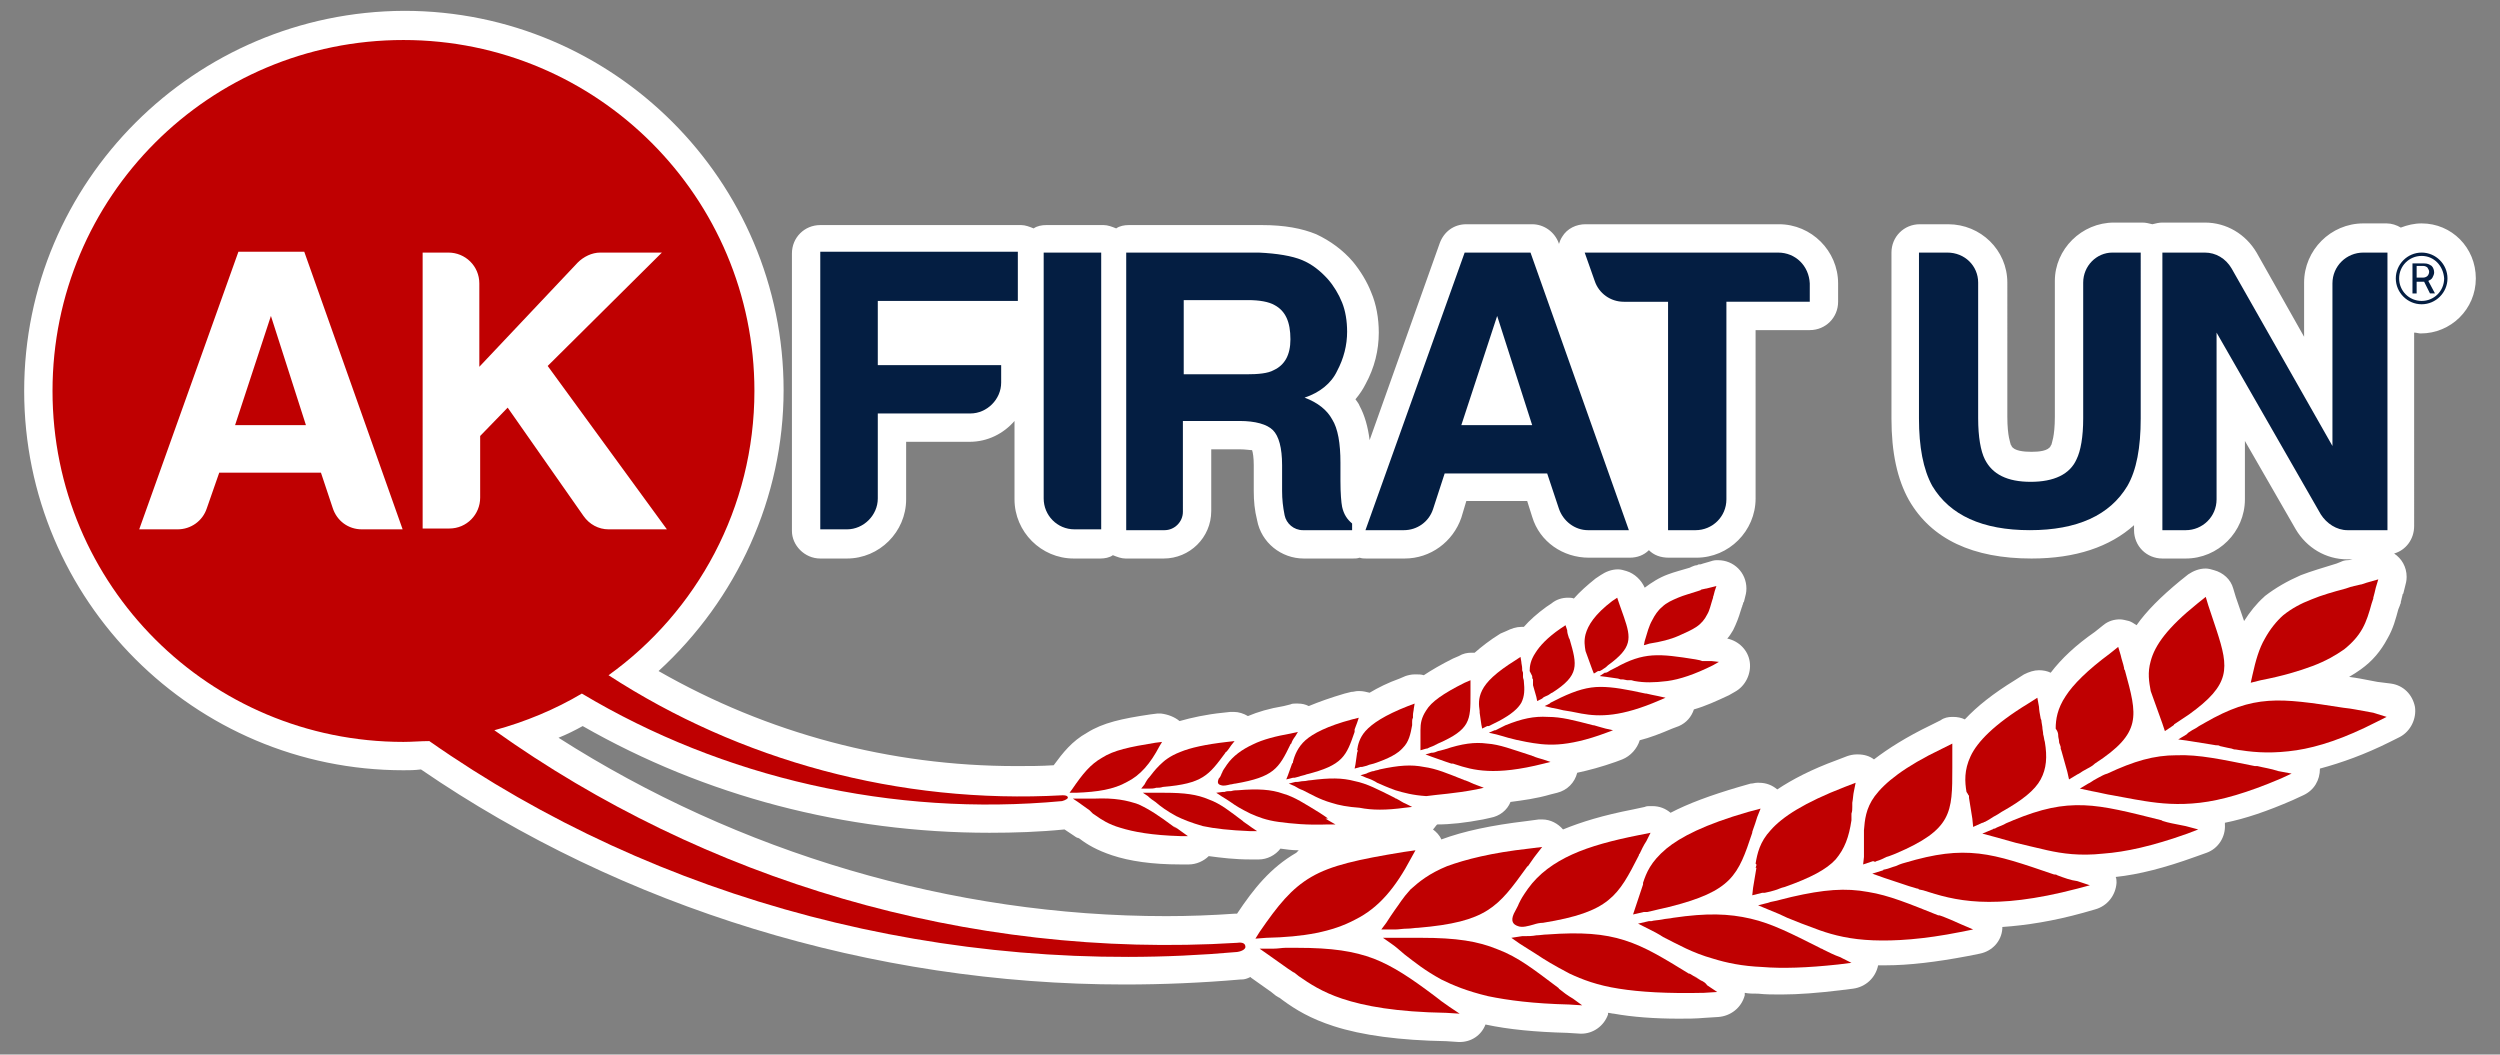 <?xml version="1.0" encoding="utf-8"?>
<!-- Generator: Adobe Illustrator 22.0.1, SVG Export Plug-In . SVG Version: 6.00 Build 0)  -->
<svg version="1.1" id="katman_1" xmlns="http://www.w3.org/2000/svg" xmlns:xlink="http://www.w3.org/1999/xlink" x="0px" y="0px"
	 viewBox="0 0 299.9 126.5" style="enable-background:new 0 0 299.9 126.5;" xml:space="preserve">
<rect x="0" y="0" width="299.9" height="126.5" fill="#808080" stroke="none"/>
<style type="text/css">
	.st0{fill:#FFFFFF;}
	.st1{fill:#041E42;}
	.st2{fill:#BF0001;}
</style>
<title>Başlıksız-1</title>
<g>
	<g>
		<path class="st0" d="M98.4,67h3.2c3.9,0,7.1-3.2,7.1-7.1V53h7.6c2.2,0,4.1-1,5.4-2.5v9.4c0,3.9,3.2,7.1,7.1,7.1h3.2
			c0.5,0,1.1-0.1,1.5-0.4c0.5,0.2,1,0.4,1.5,0.4h4.6c3.1,0,5.7-2.5,5.7-5.7v-7.4h3.4c0.7,0,1.2,0.1,1.5,0.1c0.1,0.3,0.2,0.9,0.2,1.8
			l0,3.1c0,1.2,0.1,2.3,0.4,3.5c0.5,2.7,2.9,4.6,5.6,4.6h5.9c0.3,0,0.5,0,0.8-0.1c0.3,0.1,0.5,0.1,0.8,0.1h4.6c3.1,0,5.8-2,6.8-4.9
			l0.6-2h7.3l0.6,1.9c0.9,3,3.7,4.9,6.8,4.9h4.9c0.9,0,1.7-0.3,2.3-0.9c0.6,0.6,1.4,0.9,2.4,0.9h3.3c3.9,0,7.1-3.2,7.1-7.1V39.6h6.5
			c1.9,0,3.4-1.5,3.4-3.4v-2.2c0-3.9-3.2-7.1-7.1-7.1h-23.2c-1.1,0-2.2,0.5-2.8,1.5c-0.2,0.3-0.3,0.6-0.4,0.9l0-0.1
			c-0.5-1.4-1.8-2.3-3.2-2.3h-7.9c-1.5,0-2.7,0.9-3.2,2.3l-8.4,23.6c-0.2-1.6-0.6-3-1.2-4.1c-0.1-0.3-0.3-0.5-0.5-0.8
			c0.5-0.6,0.9-1.2,1.2-1.8c1.1-2,1.6-4.1,1.6-6.2c0-1.7-0.3-3.4-0.9-4.8c-0.5-1.3-1.3-2.6-2.2-3.7c-1.2-1.4-2.7-2.5-4.4-3.3
			c-1.7-0.7-3.8-1.1-6.5-1.1c0,0,0,0-0.1,0h-15.9c-0.5,0-1.1,0.1-1.5,0.4c-0.5-0.2-1-0.4-1.5-0.4h-6.9c-0.5,0-1.1,0.1-1.5,0.4
			c-0.5-0.2-1-0.4-1.5-0.4H98.4c-1.9,0-3.4,1.5-3.4,3.4v33.3C95,65.4,96.5,67,98.4,67z"/>
		<path class="st0" d="M290.5,26.8c-0.9,0-1.7,0.2-2.5,0.5c-0.5-0.3-1.1-0.5-1.7-0.5h-2.8c-3.9,0-7.1,3.2-7.1,7.1v6.5l-5.7-10.1
			c-1.3-2.2-3.6-3.6-6.2-3.6h-5.1c-0.4,0-0.8,0.1-1.2,0.2c-0.4-0.1-0.8-0.2-1.2-0.2h-3.4c-3.9,0-7.1,3.2-7.1,7v16.3
			c0,2.4-0.4,3.2-0.4,3.3c0,0.1-0.1,0.1-0.1,0.2c-0.3,0.6-1.4,0.7-2.3,0.7c-0.9,0-2.1-0.1-2.4-0.7c0-0.1-0.1-0.1-0.1-0.2
			c0-0.1-0.4-0.9-0.4-3.3V33.9c0-3.9-3.2-7-7.1-7h-3.4c-1.9,0-3.4,1.5-3.4,3.4v19.9c0,4.1,0.7,7.3,2.1,9.8c2.7,4.7,7.7,7,14.7,7
			c5.3,0,9.4-1.4,12.3-4v0.6c0,1.9,1.5,3.4,3.4,3.4h2.8c3.9,0,7.1-3.2,7.1-7.1v-7l6.1,10.6c1.3,2.2,3.6,3.6,6.2,3.6h0.6
			c-0.1,0-0.3,0.1-0.6,0.1c-0.3,0-0.6,0.1-0.8,0.2l-0.5,0.2c-1.6,0.5-3,0.9-4.3,1.4c-1.6,0.7-3,1.5-4.3,2.5c0,0-0.1,0.1-0.1,0.1
			c-0.9,0.8-1.7,1.8-2.4,2.9l-1-2.9l-0.3-1c-0.3-1.1-1.2-1.9-2.3-2.2c-0.3-0.1-0.7-0.2-1-0.2c-0.8,0-1.5,0.3-2.1,0.7l-1,0.8
			c-2.3,1.9-4,3.6-5.2,5.3c-0.3-0.2-0.6-0.4-0.9-0.5c-0.4-0.1-0.8-0.2-1.1-0.2c-0.7,0-1.4,0.2-2,0.7l-1,0.8c-2.3,1.6-4,3.2-5.3,4.9
			c-0.4-0.2-0.9-0.3-1.4-0.3c-0.6,0-1.2,0.2-1.8,0.5l-1.1,0.7c-2.6,1.6-4.5,3.1-6,4.7c-0.4-0.2-0.9-0.3-1.4-0.3c0,0,0,0,0,0
			c0,0-0.1,0-0.1,0c-0.5,0-1,0.1-1.4,0.4l-1.2,0.6c-2.9,1.4-5.1,2.8-6.8,4.1c-0.5-0.4-1.2-0.6-1.9-0.6c0,0,0,0,0,0
			c-0.1,0-0.1,0-0.2,0c-0.4,0-0.8,0.1-1.1,0.2l-1.3,0.5c-3,1.1-5.3,2.3-7.1,3.5c-0.6-0.5-1.3-0.8-2.2-0.8c0,0,0,0,0,0
			c-0.1,0-0.1,0-0.2,0c-0.3,0-0.5,0.1-0.8,0.1l-1.4,0.4c-3.4,1-6.1,2-8.2,3.1c-0.6-0.5-1.3-0.8-2.2-0.8c0,0,0,0-0.1,0
			c-0.1,0-0.1,0-0.2,0c-0.2,0-0.4,0-0.6,0.1l-1.4,0.3c-3.6,0.7-6.2,1.5-8.4,2.4c-0.6-0.7-1.5-1.2-2.5-1.2c0,0,0,0,0,0
			c0,0-0.1,0-0.1,0c-0.1,0-0.2,0-0.3,0l-1.5,0.2c-4.2,0.5-7.5,1.2-10.2,2.2c-0.2-0.5-0.6-0.9-1-1.2c0.2-0.2,0.3-0.4,0.5-0.6
			c1.6,0,3.4-0.2,5.5-0.6l0.9-0.2c1.1-0.2,2-0.9,2.4-1.9c1.5-0.2,3.1-0.4,4.8-0.9l0.8-0.2c1.2-0.3,2.1-1.2,2.4-2.4
			c1.4-0.3,2.9-0.7,4.6-1.3l0.8-0.3c1-0.4,1.8-1.3,2.1-2.3c1.2-0.3,2.5-0.8,3.9-1.4l0.8-0.3c0.9-0.4,1.5-1.1,1.8-2
			c1.4-0.4,2.7-1,4.2-1.7l0.7-0.4c1.3-0.7,2-2.2,1.8-3.6c-0.2-1.4-1.3-2.5-2.7-2.8c0.3-0.3,0.5-0.7,0.7-1c0.4-0.8,0.7-1.6,0.9-2.3
			l0.1-0.3c0-0.1,0.1-0.2,0.1-0.3c0-0.1,0.1-0.2,0.1-0.3c0-0.1,0-0.1,0.1-0.2l0.1-0.4c0.1-0.4,0.2-0.7,0.2-1.2
			c0-1.9-1.5-3.4-3.4-3.4c0,0,0,0,0,0c-0.1,0-0.1,0-0.2,0c-0.3,0-0.6,0.1-0.9,0.2l-0.7,0.2l-0.3,0.1c0,0-0.1,0-0.1,0
			c-0.1,0-0.2,0-0.3,0.1c-0.2,0-0.5,0.1-0.7,0.2l-0.2,0.1c-1,0.3-1.8,0.5-2.6,0.8c-1.1,0.4-2,1-2.8,1.6c-0.4-0.9-1.2-1.7-2.2-2
			c-0.3-0.1-0.7-0.2-1-0.2c-0.8,0-1.5,0.3-2.1,0.7l-0.6,0.4c-1,0.8-1.9,1.6-2.6,2.4c-0.2-0.1-0.5-0.1-0.7-0.1c-0.7,0-1.4,0.2-2,0.7
			l-0.6,0.4c-1.1,0.8-2,1.6-2.7,2.4c-0.1,0-0.2,0-0.3,0c-0.6,0-1.2,0.2-1.8,0.5L180,76c-1.3,0.8-2.3,1.6-3.1,2.3c-0.1,0-0.2,0-0.3,0
			h0c0,0,0,0,0,0c0,0,0,0-0.1,0c-0.5,0-1,0.1-1.5,0.4l-0.7,0.3c-1.4,0.7-2.6,1.4-3.5,2c-0.3-0.1-0.6-0.1-0.9-0.1c0,0,0,0,0,0
			c-0.1,0-0.1,0-0.2,0c-0.4,0-0.8,0.1-1.1,0.2l-0.7,0.3c-1.4,0.5-2.6,1.1-3.6,1.7c-0.4-0.1-0.8-0.2-1.2-0.2c0,0,0,0,0,0
			c-0.1,0-0.1,0-0.2,0c-0.3,0-0.5,0.1-0.8,0.1l-0.8,0.2c-1.7,0.5-3.1,1-4.3,1.5c-0.4-0.2-0.8-0.3-1.3-0.3c0,0,0,0-0.1,0
			c-0.1,0-0.1,0-0.2,0c-0.2,0-0.4,0-0.6,0.1l-0.8,0.2c-1.8,0.3-3.1,0.7-4.3,1.2c-0.5-0.3-1.1-0.5-1.7-0.5c0,0,0,0,0,0
			c0,0-0.1,0-0.1,0c-0.1,0-0.2,0-0.3,0l-0.9,0.1c-2,0.2-3.8,0.6-5.2,1c-0.6-0.5-1.4-0.8-2.2-0.9c0,0,0,0,0,0c0,0-0.1,0-0.1,0
			c-0.1,0-0.3,0-0.4,0l-0.8,0.1c-3.4,0.5-5.7,1-7.6,2.2c-1.8,1-2.9,2.4-4,3.9c-1.5,0.1-3,0.1-4.5,0.1c-15.1,0-29.8-3.9-42.9-11.4
			c9.4-8.6,15-20.8,15-33.7c0-25.1-20.4-45.5-45.5-45.5C23.3,1.4,2.9,21.8,2.9,46.9c0,25.1,20.4,45.5,45.5,45.5c0.7,0,1.3,0,2.1-0.1
			c24.2,16.6,54.1,25.8,84.4,25.8c4.6,0,9.3-0.2,13.9-0.6c0,0,0.1,0,0.1,0c0.4,0,0.7-0.1,1.1-0.3l0.1,0.1l2.4,1.7l0.5,0.4
			c0.1,0.1,0.2,0.1,0.3,0.2l0.2,0.1l0.4,0.3c1.5,1.1,3.3,2.2,6.1,3.1c3.4,1.1,7.9,1.7,13.5,1.8l1.5,0.1c0,0,0.1,0,0.1,0
			c1.4,0,2.6-0.8,3.1-2.1c2.8,0.6,6,0.9,9.8,1l1.6,0.1c0,0,0.1,0,0.1,0c1.4,0,2.7-0.9,3.2-2.3c0-0.1,0-0.1,0-0.2
			c0.2,0,0.5,0.1,0.7,0.1c2.2,0.4,4.9,0.6,7.8,0.6c1,0,2,0,3.1-0.1l1.6-0.1c1.5-0.1,2.8-1.1,3.2-2.6c0-0.1,0-0.2,0-0.3
			c0.5,0.1,1,0.1,1.6,0.1c0.9,0.1,1.8,0.1,2.8,0.1c2.1,0,4.5-0.2,7-0.5l1.6-0.2c1.5-0.2,2.7-1.3,3-2.8c0.3,0,0.6,0,0.9,0
			c2.8,0,6.1-0.4,9.8-1.1l1.5-0.3c1.5-0.3,2.6-1.5,2.7-3c0-0.1,0-0.1,0-0.2c2.9-0.2,6.1-0.7,9.7-1.7l1.4-0.4
			c1.5-0.4,2.5-1.7,2.6-3.2c0-0.2,0-0.5-0.1-0.7c2.8-0.3,5.9-1.1,9.5-2.4l1.4-0.5c1.4-0.5,2.3-1.9,2.2-3.4c0-0.1,0-0.1,0-0.2
			c2.5-0.5,5.1-1.4,8.1-2.7l1.3-0.6c1.3-0.6,2-1.8,2-3.2c2.6-0.7,5.4-1.7,8.4-3.2l1.2-0.6c1.3-0.7,2-2.2,1.8-3.6
			c-0.3-1.5-1.4-2.6-2.9-2.8l-1.6-0.2l-2.1-0.4l-0.6-0.1l-0.7-0.1c0.5-0.3,1-0.6,1.4-0.9c1.4-1,2.4-2.2,3.2-3.7
			c0.7-1.2,1-2.4,1.3-3.5l0.2-0.5c0-0.1,0.1-0.2,0.1-0.3l0-0.1c0.1-0.3,0.1-0.5,0.2-0.8c0-0.1,0-0.1,0.1-0.2l0.2-0.8
			c0.1-0.4,0.2-0.7,0.2-1.2c0-1.2-0.6-2.2-1.5-2.8c1.4-0.4,2.4-1.7,2.4-3.3V39.9c0.3,0,0.5,0.1,0.8,0.1c3.6,0,6.6-2.9,6.6-6.6
			S294.1,26.8,290.5,26.8z M155.5,102.3c-3.1,1.8-5.1,4.3-7.1,7.3c-0.1,0-0.1,0-0.2,0c-2.8,0.2-5.6,0.3-8.3,0.3
			c-25.7,0-51.3-7.6-72.9-21.4c1-0.4,2-0.9,2.9-1.4c14.7,8.4,31.5,12.8,48.8,12.8c3,0,6-0.1,9-0.4l0.9,0.6l0.3,0.2
			c0.1,0.1,0.2,0.1,0.3,0.2l0.1,0l0.2,0.1c0.9,0.7,2.1,1.4,3.9,2c2.1,0.7,4.8,1.1,8.2,1.1l0.9,0c0,0,0.1,0,0.1,0
			c0.9,0,1.8-0.4,2.4-1c1.5,0.2,3.1,0.4,5,0.4l0.9,0c0,0,0.1,0,0.1,0c1,0,2-0.5,2.6-1.3c0.7,0.1,1.4,0.2,2.2,0.2
			C155.6,102.2,155.5,102.3,155.5,102.3z"/>
	</g>
	<g>
		<g>
			<path class="st1" d="M249.9,33.9v16.3c0,2.2-0.3,3.9-0.8,4.9c-0.8,1.8-2.7,2.7-5.5,2.7c-2.8,0-4.6-0.9-5.5-2.7
				c-0.5-1-0.8-2.7-0.8-4.9V33.9c0-2-1.6-3.6-3.7-3.6h-3.4v19.9c0,3.4,0.5,6.1,1.6,8.1c2.1,3.5,6,5.3,11.7,5.3s9.6-1.8,11.7-5.3
				c1.1-1.9,1.6-4.6,1.6-8.1V30.3h-3.4C251.5,30.3,249.9,31.9,249.9,33.9z"/>
			<path class="st1" d="M283.5,30.3c-2,0-3.7,1.6-3.7,3.7v19.5l-12.1-21.3c-0.7-1.2-1.9-1.9-3.2-1.9h-5.1v33.3h2.8
				c2,0,3.7-1.6,3.7-3.7V39.9l12.5,21.8c0.7,1.1,1.9,1.9,3.2,1.9h4.8V30.3H283.5z"/>
		</g>
		<g>
			<path class="st1" d="M98.4,63.5h3.2c2,0,3.7-1.7,3.7-3.7V49.6h11.1c2,0,3.7-1.7,3.7-3.7v-2.1h-14.8v-7.7h16.8v-5.9H98.4V63.5z"/>
			<path class="st1" d="M125.2,59.8c0,2,1.6,3.7,3.7,3.7h3.2V30.3h-6.9V59.8z"/>
			<path class="st1" d="M161,60.8c-0.1-0.5-0.2-1.6-0.2-3.1v-2.2c0-2.3-0.3-4.1-1-5.2c-0.6-1.1-1.7-2-3.3-2.6
				c1.8-0.6,3.2-1.7,3.9-3.2c0.8-1.5,1.2-3.1,1.2-4.7c0-1.3-0.2-2.5-0.6-3.5c-0.4-1-1-2-1.7-2.8c-0.9-1-1.9-1.8-3.1-2.3
				c-1.2-0.5-3-0.8-5.2-0.9h-15.9v33.3h4.6c1.2,0,2.2-1,2.2-2.2V50.5h6.8c1.9,0,3.3,0.4,4,1.1c0.7,0.7,1.1,2.1,1.1,4.2l0,3.1
				c0,1,0.1,1.9,0.3,2.9c0,0,0,0,0,0c0.2,1,1.1,1.8,2.2,1.8h5.9v-0.8C161.6,62.3,161.2,61.7,161,60.8z M152.8,44.4
				c-0.7,0.4-1.9,0.5-3.3,0.5H142V36h7.7c1.4,0,2.5,0.2,3.2,0.6c1.3,0.7,1.9,2,1.9,4.1C154.8,42.6,154.1,43.8,152.8,44.4z"/>
			<path class="st1" d="M175.7,30.3l-11.9,33.3h4.6c1.6,0,3-1,3.5-2.5l1.4-4.3h12.3L187,61c0.5,1.5,1.9,2.6,3.5,2.6h4.9l-11.8-33.3
				H175.7z M175.3,51l4.3-13.1l4.2,13.1H175.3z"/>
			<path class="st1" d="M213.3,30.3h-23.2l1.2,3.4c0.5,1.5,1.9,2.5,3.5,2.5h5.3v27.4h3.3c2,0,3.7-1.6,3.7-3.7V36.2h10v-2.2
				C217,31.9,215.4,30.3,213.3,30.3z"/>
		</g>
		<g>
			<polygon class="st2" points="28.2,51 36.7,51 32.5,37.9 			"/>
			<path class="st2" d="M259.4,86.8l0.3,0.9l0.9-0.6c0.1-0.1,0.1,0,0.1-0.1c0.1,0,0.1,0,0.1-0.1c0.3-0.2,0.6-0.4,0.9-0.6
				c0.3-0.2,0.6-0.4,0.9-0.6c5-3.6,4.8-5.5,3.3-10.1l-1-3l-0.3-1l-1,0.8c-3.6,2.9-5.1,5-5.6,6.9c-0.4,1.4-0.2,2.5,0,3.6L259.4,86.8z
				"/>
			<path class="st2" d="M162.6,110.3c2.8-1.4,4.8-3.8,6.7-7.4l0.5-0.9l-1.4,0.2c-5.5,0.9-8.7,1.6-11.1,3c-2.4,1.4-4,3.4-6.2,6.6
				l-0.5,0.8l1.3-0.1C156.4,112.4,159.8,111.8,162.6,110.3z"/>
			<path class="st2" d="M167.3,109.2c-0.3,0.4-0.6,0.9-1,1.5l-0.6,0.8l1.4,0l0.3,0c0.4,0,0.9-0.1,1.4-0.1c0.5,0,0.9-0.1,1.3-0.1
				c8.3-0.7,9.6-2.5,13-7.2c0.1-0.1,0.1-0.2,0.2-0.2c0.3-0.4,0.6-0.9,1-1.4l0.7-0.9l-1.6,0.2c-4.5,0.5-7.6,1.3-9.8,2.1
				c-2.2,0.9-3.4,1.9-4.4,2.8C168.2,107.8,167.9,108.4,167.3,109.2z"/>
			<path class="st2" d="M277.4,79.9c1.6-0.6,2.8-1.3,3.8-2c1-0.8,1.7-1.6,2.2-2.5c0.5-0.9,0.8-1.9,1.1-3l0.2-0.6l0-0.1
				c0.1-0.4,0.2-0.7,0.3-1.2l0.3-1l-1.4,0.4l-0.6,0.2c0,0,0,0,0,0l0,0c0,0-0.1,0-0.9,0.2c-0.7,0.2,0,0-0.4,0.1l0,0l-0.6,0.2
				c-1.5,0.4-2.9,0.8-4.1,1.3c-1.3,0.5-2.4,1.1-3.4,1.9c-0.8,0.7-1.6,1.7-2.2,2.8c-0.7,1.2-1.1,2.6-1.5,4.4l-0.2,0.9l1.2-0.3
				C273.8,81.1,275.8,80.5,277.4,79.9z"/>
			<path class="st2" d="M182.1,111.1c0.5,0.2,1.2,0,1.9-0.2c0.3-0.1,0.7-0.2,1.1-0.2c8-1.3,9-3.2,11.5-8.1l0,0c0-0.1,0-0.1,0.1-0.2
				c0.2-0.4,0.4-0.9,0.8-1.5l0.5-1l-1.5,0.3c-3,0.6-5.7,1.3-7.9,2.3c-2.2,1-4,2.3-5.3,4.1c-0.7,1-0.8,1.2-1.1,1.8
				c-0.1,0.3-0.3,0.6-0.6,1.2C181.2,110.5,181.5,110.9,182.1,111.1z"/>
			<path class="st2" d="M236.1,95.3c0,0.1,0-0.1,0,0.1l0,0l0.1,0l0,0.3l0,0l0.4,2.5l0.1,1l1.1-0.5l0.1,0c0.1-0.1,0.1-0.1,0.2-0.1
				c0.4-0.2,0.7-0.4,1-0.6c0.4-0.2,0.7-0.4,1-0.6c2.5-1.4,4-2.6,4.7-3.9c0.7-1.3,0.8-2.7,0.5-4.5l0,0c-0.1-0.3-0.1-0.6-0.2-0.9
				c0-0.3-0.1-0.6-0.1-0.9l0,0l-0.1-0.6c0-0.1,0-0.2-0.1-0.4c-0.1-0.5-0.2-1.1-0.2-1.4l-0.2-1.1l-1.1,0.7c-4.1,2.5-6.1,4.6-6.9,6.3
				c-0.8,1.7-0.7,3.1-0.5,4.3L236.1,95.3z"/>
			<path class="st2" d="M197.1,105.9L197.1,105.9l0,0.2l0,0l0,0l0,0l-0.1,0.3l-0.8,2.4l-0.3,0.9l1.3-0.3c0.1,0,0.1,0,0.2,0
				c0.1,0,0.1,0,0.2,0c0.5-0.1,0.9-0.2,1.3-0.3c0.4-0.1,0.9-0.2,1.3-0.3c7.6-1.9,8.3-3.8,10-8.9l0-0.1l0.1-0.3
				c0.2-0.5,0.3-0.9,0.5-1.5l0.4-1l-1.5,0.4c-5.2,1.5-8.1,3-9.8,4.4C198,103.4,197.5,104.7,197.1,105.9z"/>
			<path class="st2" d="M225.1,103.3c0.4-0.1,0.8-0.3,1.2-0.5c0.4-0.1,0.8-0.3,1.1-0.4c6.8-2.9,6.8-4.9,6.8-10.3c0-0.3,0-0.4,0-0.5
				c0-0.5,0-1,0-1.3l0-1.1l-1.2,0.6c-4.6,2.2-6.9,4.1-8.1,5.7c-1.1,1.5-1.2,2.9-1.3,4.1l0,0.3l0,0.1l0,0l0,0.4l0,2.4l-0.1,0.9
				l1.2-0.4C224.9,103.4,225,103.4,225.1,103.3z"/>
			<path class="st2" d="M246.9,88.2c0,0.3,0.1,0.5,0.1,0.7l0,0c0,0.1,0,0.2,0.1,0.4c0.1,0,0.1,0,0,0l0.1,0.3c0,0,0,0,0,0.1
				c0,0,0,0,0,0.1l0.1,0.3l0.7,2.5l0.2,0.9l1-0.6l0.2-0.1c0.3-0.2,0.6-0.4,1-0.6c0.4-0.2,0.7-0.4,0.9-0.6c5.7-3.7,5.1-5.7,3.6-11.2
				c-0.1-0.1-0.1-0.2-0.1-0.3c-0.1-0.5-0.3-1-0.4-1.5l-0.3-1l-1,0.8c-2.7,2-4.4,3.7-5.3,5.1c-1,1.5-1.2,2.8-1.2,3.9l0,0
				C246.9,87.8,246.9,88.1,246.9,88.2z"/>
			<path class="st2" d="M210.7,103.7L210.7,103.7l0,0.1l0,0l-0.1,0.3l0.1,0l-0.4,2.4l-0.1,0.9l1.2-0.3c0.1,0,0.1,0,0.1,0
				c0.1,0,0.1,0,0.2,0l0,0c0.5-0.1,0.9-0.2,1.2-0.3c0.4-0.1,0.7-0.3,1.2-0.4c3.1-1.1,5-2.1,6.1-3.3c1.1-1.3,1.6-2.7,1.9-4.7
				c0-0.2,0-0.3,0-0.4c0-0.1,0-0.2,0-0.4c0.1-0.3,0.1-0.5,0.1-0.8l0-0.2l0,0c0-0.1,0-0.2,0-0.3c0.1-0.5,0.1-1,0.2-1.4l0.2-1
				l-1.3,0.5c-4.9,1.9-7.5,3.6-8.9,5.2c-1.3,1.4-1.6,2.8-1.8,4L210.7,103.7z"/>
			<path class="st2" d="M233.2,110c-0.3-0.1-0.5-0.2-0.6-0.2l-0.1,0c-3.5-1.4-5.9-2.4-8.4-2.8c-2.7-0.5-5.3-0.3-9.2,0.6
				c-0.4,0.1-0.8,0.2-1.2,0.3c-0.3,0.1-0.8,0.2-1.3,0.3l-0.3,0.1l-1.2,0.3l1.2,0.5c1,0.4,1.7,0.7,2.3,1c1.2,0.5,2,0.8,3.9,1.5
				c1.7,0.6,3.7,1.1,6.4,1.2c2.6,0.1,6-0.1,10.5-1l1.5-0.3l-1.4-0.6C234.2,110.4,233.7,110.2,233.2,110z"/>
			<path class="st2" d="M246.8,105c-0.1-0.1-0.3-0.1-0.4-0.1c-3.8-1.3-6.4-2.2-9-2.5c-2.7-0.3-5.2,0-8.9,1.1
				c-0.4,0.1-0.9,0.3-1.1,0.4c-0.4,0.1-0.8,0.3-1.3,0.4l0,0c-0.2,0-0.1,0-0.2,0.1l-1.3,0.4l1.4,0.5l3,1l1,0.3l0.1,0c0,0,0,0,0.1,0.1
				l0.5,0.1c3.7,1.2,8.2,2.5,18.5-0.2l1.5-0.4l-1.5-0.5C248.4,105.6,247.6,105.3,246.8,105z"/>
			<path class="st2" d="M172.2,119.6c0.3,0.2,1.4,1-0.2-0.2c-2.8-2.1-4.9-3.5-7.2-4.4c-2.4-0.9-5-1.3-9.2-1.3c-0.4,0-0.9,0-1.4,0
				c-0.4,0-0.9,0.1-1.4,0.1l-0.3,0l-1.4,0l1,0.7l2.4,1.7l0.6,0.4l0.2,0.1l0.5,0.4c1.3,0.9,2.8,1.9,5.2,2.7c2.7,0.9,6.5,1.6,12.5,1.7
				l1.6,0.1l-1.2-0.8C173.3,120.4,172.8,120,172.2,119.6z"/>
			<path class="st2" d="M270.8,91.9l-0.3,0c-4-0.8-6.7-1.4-9.4-1.3c-2.7,0-5.1,0.7-8.3,2.2c-0.4,0.1-0.7,0.3-1.1,0.5
				c-0.4,0.2-0.7,0.4-1,0.6l-0.2,0.1l-1,0.6l1.4,0.3c1.1,0.2,1.8,0.4,2.5,0.5c1.2,0.2,2,0.4,3.9,0.7c1.9,0.3,4,0.5,6.6,0.2
				c2.6-0.3,5.7-1.2,9.7-2.9l1.3-0.6l-1.6-0.3C272.4,92.2,271.6,92.1,270.8,91.9z"/>
			<path class="st2" d="M284.7,85.5l-2.2-0.4l-0.6-0.1l-0.8-0.1c-7.7-1.2-10.7-1.6-16.6,1.8c-0.3,0.2-0.6,0.3-1,0.6
				c-0.4,0.2-0.7,0.4-1,0.6c0,0-0.1,0.1-0.1,0.1c0,0-0.1,0.1-0.1,0.1l-1,0.6l1.4,0.2l2.5,0.4l0.6,0.1c0.2,0,0.4,0,0.5,0.1l0.9,0.2
				l0.5,0.1l0.3,0.1c0.3,0,0.6,0.1,0.8,0.1c1.9,0.3,4,0.4,6.7,0c2.6-0.4,5.7-1.4,9.6-3.4l1.2-0.6L284.7,85.5z"/>
			<path class="st2" d="M259.5,98.5c-0.1,0,0,0-0.2-0.1c-4-1-6.7-1.7-9.3-1.8c-2.7-0.1-5.1,0.4-8.5,1.8c-0.4,0.2-0.8,0.3-1.1,0.5
				c-0.4,0.2-0.8,0.3-1.1,0.5c0,0,0,0,0,0c0,0,0,0-0.1,0c-0.1,0-0.1,0.1-0.2,0.1l-1.2,0.5l1.5,0.4c1.1,0.3,1.8,0.5,2.5,0.7
				c1.2,0.3,2.1,0.5,3.8,0.9c1.8,0.4,3.9,0.7,6.7,0.4c2.7-0.2,5.9-0.9,10.1-2.4l1.3-0.5l-1.5-0.4C260.7,98.8,260.1,98.7,259.5,98.5z
				"/>
			<path class="st2" d="M218.7,113.9c-0.1-0.1-0.3-0.1-0.4-0.2c-3.4-1.7-5.7-2.9-8.3-3.5c-2.6-0.6-5.2-0.7-9.3-0.1
				c-0.4,0.1-0.9,0.1-1.3,0.2c-0.5,0.1-1,0.1-1.3,0.2l-0.3,0l-1.3,0.3l1.2,0.6c0.6,0.3,1.2,0.6,1.8,1c1.8,0.9,3.5,1.9,6,2.6
				c1.6,0.5,3.5,0.9,5.9,1c2.4,0.2,5.4,0.1,9.1-0.3l1.6-0.2l-1.4-0.7C220.1,114.6,219.3,114.2,218.7,113.9z"/>
			<path class="st2" d="M187,118.6c0-0.1-0.1-0.1-0.2-0.2l0,0c-2.8-2.1-4.7-3.6-7.1-4.5c-2.4-1-5-1.4-9.2-1.4c-0.5,0-0.9,0-1.4,0
				c-0.4,0-0.9,0-1.4,0l-0.1,0l-0.3,0l-1.4,0l1,0.7c0.6,0.4,1.1,0.9,1.6,1.3c1.3,1,2.4,1.9,4.4,3c1.4,0.7,3.1,1.4,5.6,2
				c2.4,0.5,5.5,0.9,9.7,1l1.6,0.1l-1.1-0.8C188,119.4,187.5,119,187,118.6z"/>
			<path class="st2" d="M204,117.6c-0.3-0.2-0.6-0.4-0.8-0.5C203.5,117.2,203.7,117.4,204,117.6z"/>
			<path class="st2" d="M204,117.6c0.6,0.3,0.8,0.5-1.3-0.8l0,0l-0.1,0c-3.1-1.9-5.2-3.2-7.7-4c-2.5-0.8-5.2-1-9.3-0.7
				c-0.4,0-0.9,0.1-1.3,0.1c-0.5,0.1-1,0.1-1.4,0.1l-0.3,0l-1.3,0.2l1,0.7c0.8,0.5,1.4,0.9,1.9,1.2c1.2,0.8,2.2,1.4,4.1,2.4
				c1.5,0.7,3.3,1.4,5.9,1.8c2.5,0.4,5.8,0.6,10.2,0.5l1.6-0.1l-1.2-0.8C204.6,117.9,204.3,117.7,204,117.6z"/>
			<path class="st2" d="M148.4,113.1c-32.4,2-64-7.6-89.1-25.5c3.7-1,7.3-2.5,10.5-4.4c16.9,10.1,37.2,14.8,57.6,12.9
				c0.4-0.1,0.7-0.3,0.7-0.4c0-0.2-0.2-0.3-0.6-0.3C107.8,96.5,88.7,91.2,73,81c10.6-7.6,17.5-20.1,17.5-34.1
				c0-23.2-18.8-42.1-42.1-42.1C25.1,4.8,6.3,23.6,6.3,46.9S25.1,89,48.4,89c1,0,2.1-0.1,3.1-0.1c27.4,19.2,62.1,28.4,96.9,25.3
				c0.7-0.1,1-0.4,1-0.6C149.4,113.2,149.1,113,148.4,113.1z M50.6,30.3h3.2c2,0,3.7,1.6,3.7,3.7v10l11.8-12.5
				c0.7-0.7,1.7-1.2,2.7-1.2h7.4L65.7,43.9L80,63.5h-7c-1.2,0-2.3-0.6-3-1.6l-9.1-13l-3.3,3.4v7.4c0,2-1.6,3.7-3.7,3.7h-3.2V30.3z
				 M38.5,56.7H26.3L24.8,61c-0.5,1.5-1.9,2.5-3.5,2.5h-4.6l11.9-33.3h7.9l11.8,33.3h-4.9c-1.6,0-3-1-3.5-2.6L38.5,56.7z"/>
			<path class="st2" d="M159.1,98c-0.2-0.1-0.3-0.2-0.5-0.3C158.8,97.8,158.9,97.9,159.1,98z"/>
			<path class="st2" d="M177.1,94.7l0.9-0.2l-0.8-0.3c-0.6-0.2-0.9-0.4-1.2-0.5c-0.2-0.1-0.3-0.1-0.3-0.1l0,0
				c-2-0.8-3.4-1.4-4.9-1.6c-1.5-0.3-3-0.2-5.3,0.3c-0.2,0.1-0.5,0.1-0.7,0.2c-0.2,0-0.4,0.1-0.7,0.2l-0.2,0.1l-0.7,0.2l0.7,0.3
				c0.6,0.2,1,0.4,1.3,0.6c0.7,0.3,1.1,0.5,2.2,0.9c1,0.3,2.1,0.6,3.7,0.7C172.5,95.3,174.5,95.2,177.1,94.7z"/>
			<path class="st2" d="M168.5,96.9l0.9-0.1l-0.8-0.4c-0.3-0.1-0.7-0.4-1.1-0.6c-0.1,0-0.2-0.1-0.2-0.1c-2-1-3.3-1.7-4.8-2
				c-1.5-0.4-3-0.4-5.3-0.1c-0.3,0-0.5,0.1-0.8,0.1c-0.3,0-0.6,0.1-0.8,0.1l-0.2,0l-0.8,0.2l0.7,0.3c0.3,0.2,0.7,0.4,1,0.5
				c1,0.5,2,1.1,3.4,1.5c0.9,0.3,2,0.5,3.4,0.6C164.6,97.2,166.3,97.2,168.5,96.9z"/>
			<path class="st2" d="M158.3,97.5c-1.8-1.1-3-1.9-4.4-2.3c-1.4-0.5-3-0.6-5.4-0.4c-0.2,0-0.5,0-0.8,0.1c-0.3,0-0.6,0-0.8,0.1
				l-0.2,0l-0.8,0.1l0.6,0.4c0.5,0.3,0.8,0.5,1.1,0.7c0.7,0.5,1.2,0.8,2.4,1.4c0.9,0.4,1.9,0.8,3.4,1c1.5,0.2,3.4,0.4,5.9,0.3l0.9,0
				l-0.7-0.4c-0.2-0.1-0.3-0.2-0.5-0.3C159.4,98.2,159.5,98.3,158.3,97.5L158.3,97.5L158.3,97.5z"/>
			<path class="st2" d="M201.3,76.3c0.9-0.4,1.6-0.7,2.2-1.1c0.6-0.4,1-0.9,1.3-1.5c0.3-0.5,0.4-1.1,0.6-1.7l0.1-0.3l0-0.1
				c0.1-0.2,0.1-0.4,0.2-0.7l0.2-0.6l-0.8,0.2l-0.4,0.1c0,0,0,0,0,0l0,0c0,0-0.1,0-0.5,0.1c-0.4,0.1,0,0-0.2,0.1l0,0l-0.3,0.1
				c-0.9,0.3-1.7,0.5-2.4,0.8c-0.7,0.3-1.4,0.6-1.9,1.1c-0.5,0.4-0.9,1-1.2,1.6c-0.4,0.7-0.6,1.5-0.9,2.5l-0.1,0.5l0.7-0.2
				C199.2,77,200.4,76.7,201.3,76.3z"/>
			<path class="st2" d="M137.9,93.2c-0.2,0.2-0.4,0.5-0.6,0.9l-0.4,0.5l0.8,0l0.2,0c0.2,0,0.5,0,0.8-0.1c0.3,0,0.5,0,0.8-0.1
				c4.8-0.4,5.5-1.4,7.5-4.1c0-0.1,0.1-0.1,0.1-0.1c0.2-0.2,0.4-0.5,0.6-0.8l0.4-0.5l-0.9,0.1c-2.6,0.3-4.4,0.7-5.6,1.2
				c-1.3,0.5-2,1.1-2.5,1.6C138.5,92.4,138.3,92.7,137.9,93.2z"/>
			<path class="st2" d="M180.6,87c-0.2,0.1-0.4,0.2-0.6,0.3c-0.2,0.1-0.4,0.2-0.6,0.3c0,0,0,0,0,0c0,0-0.1,0-0.1,0l-0.7,0.3l0.9,0.2
				c0.7,0.2,1.1,0.3,1.4,0.4c0.7,0.2,1.2,0.3,2.2,0.5c1.1,0.2,2.3,0.4,3.8,0.3c1.5-0.1,3.4-0.5,5.8-1.4l0.8-0.3l-0.9-0.2
				c-0.7-0.2-1.1-0.3-1.4-0.4c0,0,0,0-0.1,0c-2.3-0.6-3.8-1-5.4-1C184,85.9,182.6,86.2,180.6,87z"/>
			<path class="st2" d="M155.1,91.4L155.1,91.4L155.1,91.4L155.1,91.4l0,0.1l-0.1,0.1l-0.5,1.4l-0.2,0.5l0.8-0.2c0,0,0.1,0,0.1,0
				c0,0,0.1,0,0.1,0c0.3-0.1,0.5-0.1,0.7-0.2c0.3-0.1,0.5-0.1,0.7-0.2c4.4-1.1,4.8-2.2,5.8-5.1l0-0.1l0-0.2c0.1-0.3,0.2-0.5,0.3-0.8
				l0.2-0.6l-0.8,0.2c-3,0.8-4.7,1.7-5.6,2.5S155.3,90.6,155.1,91.4L155.1,91.4z"/>
			<path class="st2" d="M140.7,99.1c-1.6-1.2-2.8-2-4.1-2.6c-1.4-0.5-2.9-0.8-5.3-0.7c-0.2,0-0.5,0-0.8,0c-0.2,0-0.5,0-0.8,0l-0.2,0
				l-0.8,0l0.6,0.4l1.4,1l0.3,0.3l0.1,0.1l0.3,0.2c0.7,0.5,1.6,1.1,3,1.5c1.6,0.5,3.8,0.9,7.2,1l0.9,0l-0.7-0.5
				c-0.4-0.3-0.7-0.5-1-0.7C141,99.3,141.6,99.7,140.7,99.1z"/>
			<path class="st2" d="M150.2,99.3c-0.4-0.3-0.7-0.5-1-0.7c0,0-0.1-0.1-0.1-0.1l0,0c-1.6-1.2-2.7-2.1-4.1-2.6
				c-1.4-0.6-2.9-0.8-5.3-0.8c-0.3,0-0.5,0-0.8,0c-0.2,0-0.5,0-0.8,0l0,0l-0.2,0l-0.8,0l0.6,0.4c0.3,0.3,0.6,0.5,0.9,0.7
				c0.7,0.6,1.4,1.1,2.5,1.7c0.8,0.4,1.8,0.8,3.2,1.2c1.4,0.3,3.2,0.5,5.6,0.6l0.9,0L150.2,99.3z"/>
			<path class="st2" d="M135.2,93.8c1.6-0.8,2.8-2.2,3.9-4.3l0.3-0.5l-0.8,0.1c-3.1,0.5-5,0.9-6.4,1.8c-1.4,0.8-2.3,1.9-3.6,3.8
				l-0.3,0.4l0.8,0C131.7,95,133.6,94.7,135.2,93.8z"/>
			<path class="st2" d="M162.9,90L162.9,90L162.9,90L162.9,90l-0.1,0.3l0,0l-0.2,1.4l-0.1,0.5l0.7-0.2c0,0,0.1,0,0.1,0
				c0,0,0.1,0,0.1,0l0,0c0.3-0.1,0.5-0.1,0.7-0.2c0.2-0.1,0.4-0.1,0.7-0.2c1.8-0.6,2.9-1.2,3.5-1.9c0.7-0.7,0.9-1.6,1.1-2.7
				c0-0.1,0-0.2,0-0.2c0-0.1,0-0.1,0-0.2c0-0.2,0-0.3,0.1-0.5l0-0.1l0,0c0-0.1,0-0.1,0-0.2c0-0.3,0.1-0.6,0.1-0.8l0.1-0.6l-0.8,0.3
				c-2.8,1.1-4.3,2.1-5.1,3c-0.7,0.8-0.9,1.6-1,2.3L162.9,90z"/>
			<path class="st2" d="M147.2,91.7c-0.4,0.6-0.5,0.7-0.6,1c-0.1,0.1-0.1,0.4-0.4,0.7c-0.2,0.5-0.1,0.7,0.3,0.8
				c0.3,0.1,0.7,0,1.1-0.1c0.2,0,0.4-0.1,0.6-0.1c4.6-0.8,5.2-1.8,6.6-4.7l0,0c0-0.1,0,0,0.1-0.1c0.1-0.3,0.2-0.5,0.5-0.9l0.3-0.5
				l-0.9,0.2c-1.7,0.3-3.3,0.7-4.5,1.3C149,89.9,147.9,90.7,147.2,91.7z"/>
			<path class="st2" d="M171.2,89.8c0.2-0.1,0.4-0.2,0.7-0.3c0.2-0.1,0.4-0.2,0.6-0.3c3.9-1.7,3.9-2.8,3.9-5.9c0-0.2,0-0.2,0-0.3
				c0-0.3,0-0.6,0-0.8l0-0.6l-0.7,0.3c-2.6,1.3-4,2.3-4.6,3.3c-0.6,0.9-0.7,1.6-0.7,2.4l0,0.2l0,0.1l0,0l0,0.2l0,1.4l0,0.5l0.7-0.2
				C171.1,89.8,171.1,89.8,171.2,89.8z"/>
			<path class="st2" d="M191,80.3l0.2,0.5l0.5-0.3c0,0,0.1,0,0.1,0c0.1,0,0.1,0,0.1,0c0.2-0.1,0.4-0.2,0.5-0.3
				c0.2-0.1,0.4-0.3,0.5-0.4c2.9-2.1,2.8-3.2,1.9-5.8l-0.6-1.7l-0.2-0.6l-0.6,0.4c-2.1,1.6-2.9,2.9-3.2,4c-0.2,0.8-0.1,1.4,0,2
				L191,80.3z"/>
			<path class="st2" d="M187.5,85.2c0.7,0.1,1.2,0.2,2.2,0.4c1.1,0.2,2.3,0.3,3.8,0.1c1.5-0.2,3.3-0.7,5.6-1.7l0.7-0.3l-0.9-0.2
				c-0.5-0.1-1-0.2-1.4-0.3l-0.1,0c-2.3-0.5-3.9-0.8-5.4-0.8c-1.5,0-2.9,0.4-4.8,1.3c-0.2,0.1-0.4,0.2-0.6,0.3
				c-0.2,0.1-0.4,0.2-0.6,0.3l-0.1,0.1l-0.6,0.3l0.8,0.2C186.7,85,187.1,85.1,187.5,85.2z"/>
			<path class="st2" d="M204.2,79.3l-0.3-0.1l-0.5-0.1c-4.4-0.7-6.2-0.9-9.6,1c-0.2,0.1-0.4,0.2-0.6,0.3c-0.2,0.1-0.4,0.3-0.6,0.3
				c0,0,0,0-0.1,0c0,0,0,0,0,0l-0.6,0.4l0.8,0.1l1.4,0.2l0.3,0.1c0.1,0,0.2,0,0.3,0l0.5,0.1l0.3,0l0.2,0c0.1,0,0.3,0.1,0.4,0.1
				c1.1,0.2,2.3,0.2,3.9,0c1.5-0.2,3.3-0.8,5.5-1.9l0.7-0.4l-0.9-0.1L204.2,79.3z"/>
			<path class="st2" d="M172.5,90.1c-0.2,0.1-0.5,0.2-0.7,0.2l0,0c-0.1,0-0.1,0-0.1,0l-0.7,0.2l0.8,0.3l1.7,0.6l0.6,0.2l0.1,0
				c0,0,0,0,0.1,0l0.3,0.1c2.1,0.7,4.7,1.4,10.6-0.1l0.8-0.2l-0.9-0.3c-0.3-0.1-0.8-0.2-1.2-0.4c-0.1,0-0.2-0.1-0.3-0.1
				c-2.2-0.7-3.7-1.3-5.2-1.4c-1.5-0.2-3,0-5.1,0.7C172.9,90,172.6,90.1,172.5,90.1z"/>
			<path class="st2" d="M183.8,81.1c0,0.2,0,0.3,0.1,0.4l0,0c0,0.1,0,0.1,0,0.2c0,0,0,0,0,0l0,0.2c0,0,0,0,0,0.1c0,0,0,0,0,0l0,0.2
				l0.4,1.4l0.1,0.5l0.6-0.3l0.1-0.1c0.1-0.1,0.4-0.2,0.6-0.3c0.2-0.1,0.4-0.3,0.5-0.3c3.3-2.1,3-3.3,2.1-6.4c0-0.1-0.1-0.1-0.1-0.2
				c-0.1-0.3-0.2-0.6-0.2-0.9l-0.2-0.6l-0.6,0.4c-1.6,1.1-2.5,2.1-3,2.9c-0.6,0.9-0.7,1.6-0.7,2.2l0,0
				C183.7,80.9,183.8,81.1,183.8,81.1z"/>
			<path class="st2" d="M177.5,85.2C177.5,85.2,177.5,85.1,177.5,85.2L177.5,85.2l0,0.1l0,0.2l0,0l0.2,1.4l0.1,0.5l0.6-0.3l0.1,0
				c0,0,0.1,0,0.1,0c0.2-0.1,0.4-0.2,0.6-0.3c0.2-0.1,0.4-0.2,0.6-0.3c1.5-0.8,2.3-1.5,2.7-2.2c0.4-0.8,0.4-1.6,0.3-2.6l0,0
				c0-0.2-0.1-0.3-0.1-0.5c0-0.2,0-0.4,0-0.5l0,0l-0.1-0.3c0-0.1,0-0.1,0-0.2c0-0.3-0.1-0.6-0.1-0.8l-0.1-0.6l-0.6,0.4
				c-2.4,1.5-3.5,2.6-4,3.6c-0.5,1-0.4,1.8-0.3,2.5L177.5,85.2z"/>
		</g>
		<g>
			<g>
				<path class="st1" d="M290.5,36.5c-1.7,0-3.1-1.4-3.1-3.1c0-1.7,1.4-3.1,3.1-3.1s3.1,1.4,3.1,3.1
					C293.6,35.1,292.2,36.5,290.5,36.5z M290.5,30.7c-1.5,0-2.7,1.2-2.7,2.7c0,1.5,1.2,2.7,2.7,2.7s2.7-1.2,2.7-2.7
					C293.1,31.9,292,30.7,290.5,30.7z"/>
			</g>
			<g>
				<path class="st1" d="M289.9,33.8c0,0.3,0,0.5,0,0.7c0,0.2,0,0.4,0,0.7h-0.5v-3.6h1.4c0.4,0,0.6,0.1,0.9,0.3
					c0.2,0.2,0.3,0.5,0.3,0.8c0,0.2-0.1,0.4-0.2,0.6c-0.1,0.2-0.3,0.3-0.5,0.4l0.8,1.5h-0.6l-0.7-1.4H289.9z M289.9,32.1
					c0,0.2,0,0.3,0,0.4c0,0.1,0,0.2,0,0.4c0,0.1,0,0.3,0,0.4h0.8c0.2,0,0.4-0.1,0.5-0.2c0.1-0.1,0.2-0.3,0.2-0.5
					c0-0.2-0.1-0.3-0.2-0.5c-0.1-0.1-0.3-0.2-0.5-0.2H289.9z"/>
			</g>
		</g>
	</g>
</g>
</svg>
